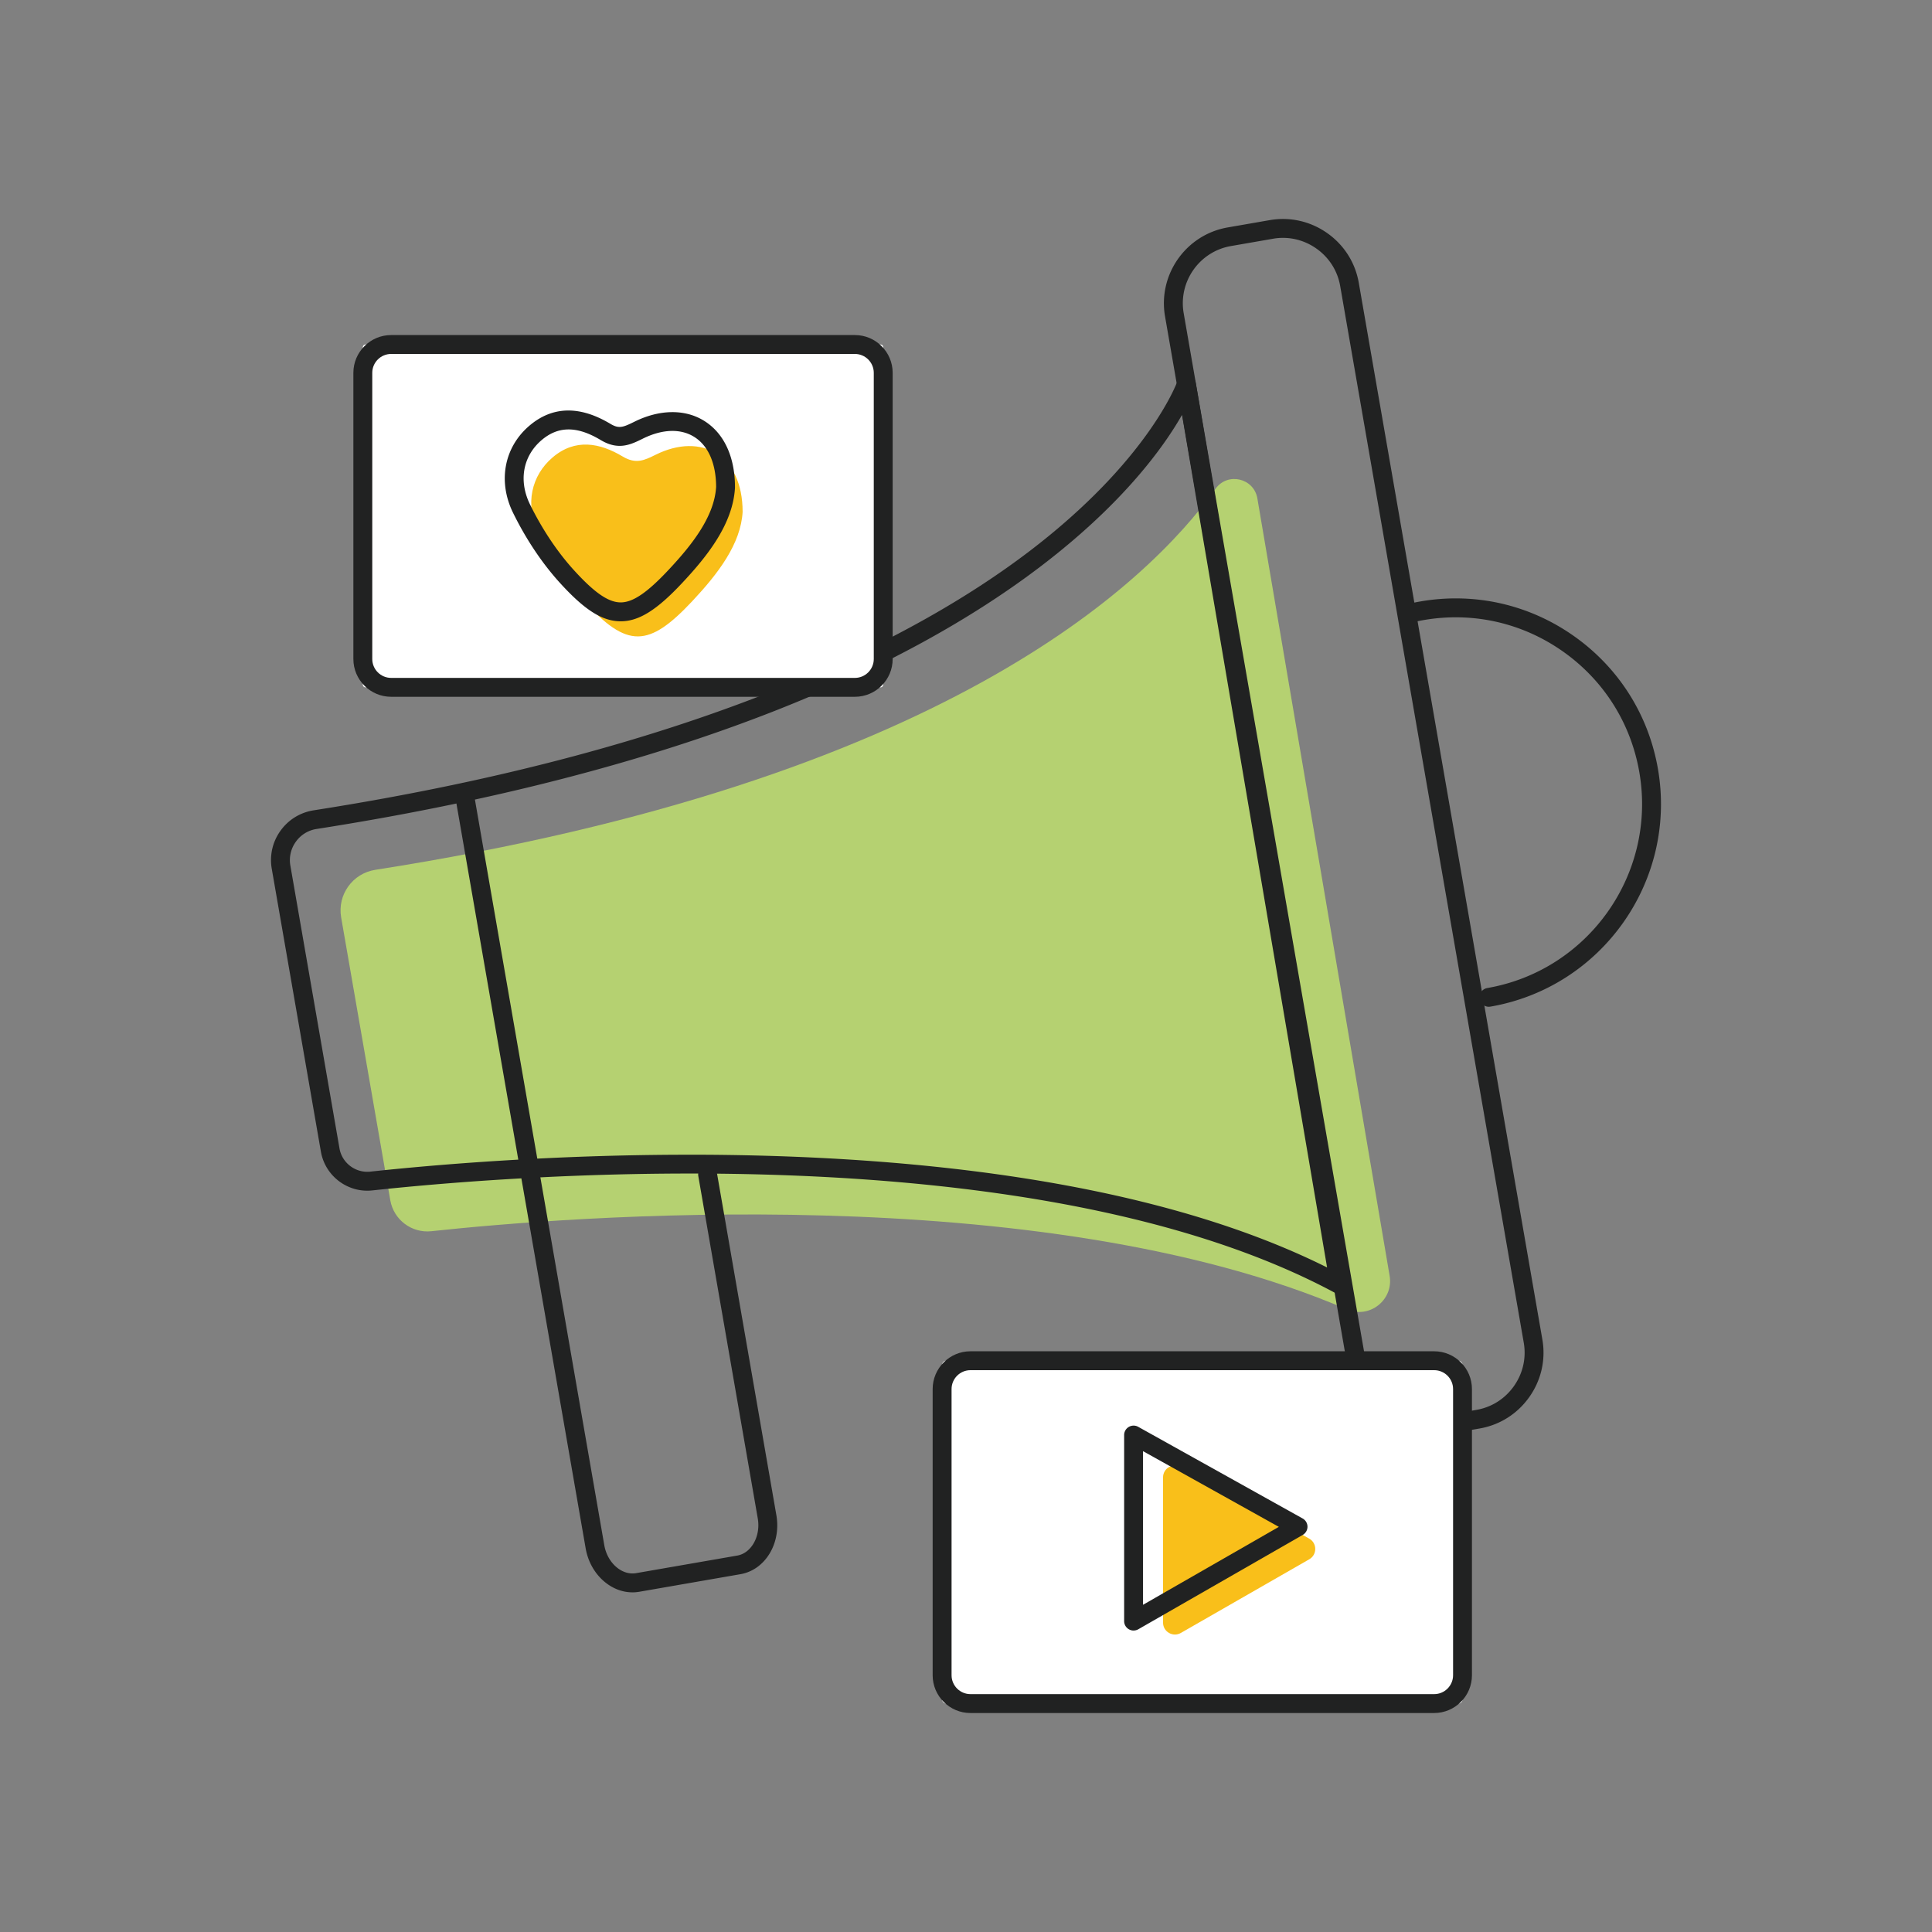 <svg xmlns="http://www.w3.org/2000/svg" viewBox="0 0 800 800" style="enable-background:new 0 0 800 800" xml:space="preserve"><rect x="0" y="0" width="800" height="800" fill="#808080" stroke="none"/><path style="fill:#b5d171" d="M503.327 202.393c-28.273 39.626-113.31 121.094-347.952 157.789-9.374 1.465-15.74 10.325-14.113 19.68l20.346 117.126c1.408 8.098 8.86 13.713 17.034 12.828 54.737-5.9 252.114-22.23 379.08 32.384 9.335 4.016 19.394-3.921 17.691-13.932l-54.766-321.887c-1.437-8.441-12.343-10.963-17.32-3.997v.009z"/><path style="fill:#212222" d="M589.811 595.005c-6.5 0-12.847-1.998-18.3-5.843-6.975-4.91-11.619-12.219-13.075-20.574L482.42 131.031c-3.007-17.31 8.631-33.849 25.941-36.856l17.424-3.026c8.355-1.446 16.806.457 23.781 5.367 6.975 4.91 11.619 12.219 13.075 20.574l76.016 437.557c1.456 8.355-.457 16.806-5.367 23.781-4.91 6.975-12.219 11.619-20.574 13.075l-17.424 3.026a32.39 32.39 0 0 1-5.481.476zm22.239-7.356h.01-.01zM531.258 98.495c-1.37 0-2.75.114-4.121.362l-17.424 3.026c-13.066 2.265-21.849 14.741-19.575 27.806l76.016 437.557c2.274 13.066 14.75 21.859 27.806 19.575l17.424-3.026c6.3-1.094 11.81-4.596 15.521-9.868 3.711-5.272 5.148-11.638 4.054-17.938l-76.016-437.557c-1.094-6.3-4.596-11.81-9.868-15.521-4.12-2.903-8.917-4.416-13.817-4.416z"/><path style="fill:#212222" d="M616.523 416.889a3.906 3.906 0 0 1-3.845-3.245 3.906 3.906 0 0 1 3.188-4.52c41.995-7.299 70.23-47.4 62.94-89.405-3.531-20.346-14.779-38.103-31.67-49.989-16.882-11.886-37.389-16.492-57.735-12.952-1.17.2-2.351.438-3.502.685a3.909 3.909 0 0 1-4.663-2.979 3.909 3.909 0 0 1 2.979-4.663 97.965 97.965 0 0 1 3.854-.761c22.401-3.892 44.983 1.17 63.578 14.265 18.595 13.094 30.975 32.641 34.868 55.042 8.032 46.249-23.058 90.414-69.307 98.446a4.05 4.05 0 0 1-.676.057l-.009.019zM554.696 535.833a3.893 3.893 0 0 1-1.856-.466c-122.874-66.033-336.2-49.18-398.655-42.442-10.182 1.113-19.546-5.948-21.307-16.054l-20.346-117.126c-.961-5.557.314-11.144 3.597-15.73 3.293-4.596 8.184-7.603 13.76-8.479 161.957-25.332 250.629-72.381 296.498-107.381 49.523-37.799 61.056-70.011 61.17-70.325a3.912 3.912 0 0 1 7.556.61l63.435 372.837a3.932 3.932 0 0 1-1.57 3.835 3.911 3.911 0 0 1-2.284.733l.002-.012zm-269.319-57.697c85.123 0 189.297 9.307 264.142 46.696l-60.067-353.043c-7.489 13.151-23.99 36.219-57.564 61.998-29.7 22.801-66.747 43.061-110.132 60.2-54.071 21.364-118.22 37.941-190.658 49.275a12.937 12.937 0 0 0-8.612 5.31 12.986 12.986 0 0 0-2.255 9.84l20.346 117.126c1.047 6.052 6.671 10.259 12.761 9.611 25.037-2.703 74.132-7.004 132.028-7.004l.011-.009z"/><path style="fill:#212222" d="M219.334 488.471a3.906 3.906 0 0 1-3.845-3.245l-27.15-156.295a3.906 3.906 0 0 1 3.188-4.52 3.918 3.918 0 0 1 4.52 3.188l27.15 156.295a3.906 3.906 0 0 1-3.863 4.577z"/><path style="fill:#212222" d="M261.872 659.354c-4.101 0-8.117-1.513-11.572-4.397-4.063-3.397-6.833-8.308-7.794-13.837l-27.502-158.284a3.906 3.906 0 0 1 3.188-4.52 3.906 3.906 0 0 1 4.52 3.188l27.502 158.284c.647 3.702 2.455 6.966 5.101 9.174 2.455 2.055 5.329 2.921 8.079 2.446l41.891-7.28c5.872-1.018 9.764-8.07 8.489-15.388l-24.619-141.725a3.906 3.906 0 0 1 3.188-4.52 3.913 3.913 0 0 1 4.52 3.188l24.619 141.725c2.036 11.695-4.634 22.649-14.864 24.428l-41.891 7.28c-.952.162-1.913.247-2.874.247l.019-.009z"/><path style="fill:#fff" d="M151.321 142.65h213.307c.599 0 1.085.486 1.085 1.085v139.794c0 .599-.486 1.085-1.085 1.085H151.321a1.085 1.085 0 0 1-1.085-1.085V143.735a1.086 1.086 0 0 1 1.085-1.085z"/><path style="fill:#212222" d="M353.989 288.525H161.97c-8.622 0-15.645-7.013-15.645-15.645V154.384c0-8.622 7.013-15.645 15.645-15.645h192.019c8.622 0 15.645 7.013 15.645 15.645V272.88c0 8.622-7.014 15.645-15.645 15.645zM161.97 146.561c-4.311 0-7.822 3.511-7.822 7.822V272.88c0 4.311 3.511 7.822 7.822 7.822h192.019c4.311 0 7.822-3.511 7.822-7.822V154.384c0-4.311-3.512-7.822-7.822-7.822H161.97v-.001z"/><path style="fill:#f9bf1a" d="M307.512 211.881c-.742 13.361-10.154 25.627-20.86 37.047-18.1 19.308-26.94 19.613-44.812-.019-7.527-8.27-13.875-18.071-18.814-28.14-5.881-11.99-2.893-23.895 5.7-31.28 9.478-8.146 19.737-6.071 29.101-.466 5.481 3.283 8.955 1.608 13.675-.733 19.071-9.44 35.981.238 36 23.591h.01z"/><path style="fill:#fff" d="M391.864 563.449h211.974c.967 0 1.751.784 1.751 1.751v138.461c0 .967-.784 1.751-1.751 1.751H391.864a1.751 1.751 0 0 1-1.751-1.751V565.2a1.75 1.75 0 0 1 1.751-1.751z"/><path style="fill:#212222" d="M593.855 709.324H401.837c-8.622 0-15.645-7.013-15.645-15.645V575.183c0-8.622 7.013-15.645 15.645-15.645h192.019c8.622 0 15.645 7.013 15.645 15.645v118.496c-.001 8.622-7.014 15.645-15.646 15.645zM401.846 567.36c-4.311 0-7.822 3.512-7.822 7.822v118.496c0 4.311 3.512 7.822 7.822 7.822h192.019c4.311 0 7.822-3.511 7.822-7.822V575.183c0-4.311-3.511-7.822-7.822-7.822H401.846z"/><path style="fill:#f9bf1a" d="M481.592 611.754v60.143c0 3.787 4.092 6.157 7.375 4.273l53.177-30.509c3.321-1.903 3.293-6.709-.057-8.574l-53.177-29.634c-3.283-1.828-7.318.542-7.318 4.301z"/><path style="fill:#212222" d="M469.392 675.17a3.905 3.905 0 0 1-3.911-3.911v-77.034c0-1.389.733-2.674 1.932-3.369a3.904 3.904 0 0 1 3.883-.048l68.098 37.96a3.915 3.915 0 0 1 2.008 3.388 3.939 3.939 0 0 1-1.96 3.416l-68.098 39.074c-.6.343-1.275.514-1.941.514l-.011.01zm3.912-74.284v63.626l56.241-32.27-56.241-31.346v-.01zM257.018 257.264h-.133c-7.537-.057-14.788-4.653-25.009-15.883-7.356-8.079-14.075-18.119-19.432-29.044-6.347-12.923-3.73-27.045 6.661-35.971 9.564-8.213 20.888-8.508 33.659-.856 3.521 2.103 5.186 1.465 9.935-.885 10.411-5.158 20.926-5.291 28.834-.39 8.251 5.11 12.799 14.874 12.809 27.483v.219c-.837 15.112-11.543 28.444-21.906 39.502-10.525 11.229-17.9 15.825-25.418 15.825zm-21.573-79.442c-4.063 0-7.765 1.494-11.239 4.473-7.718 6.633-9.535 16.815-4.739 26.588 5.044 10.278 11.334 19.689 18.195 27.226 8.469 9.307 14.236 13.294 19.28 13.332h.067c5.044 0 10.944-3.997 19.718-13.351 9.374-10.002 19.052-21.916 19.803-34.477-.038-9.745-3.264-17.101-9.107-20.726-5.643-3.502-13.199-3.236-21.25.752-4.948 2.446-10.068 4.987-17.424.58-4.892-2.931-9.279-4.397-13.304-4.397z"/></svg>